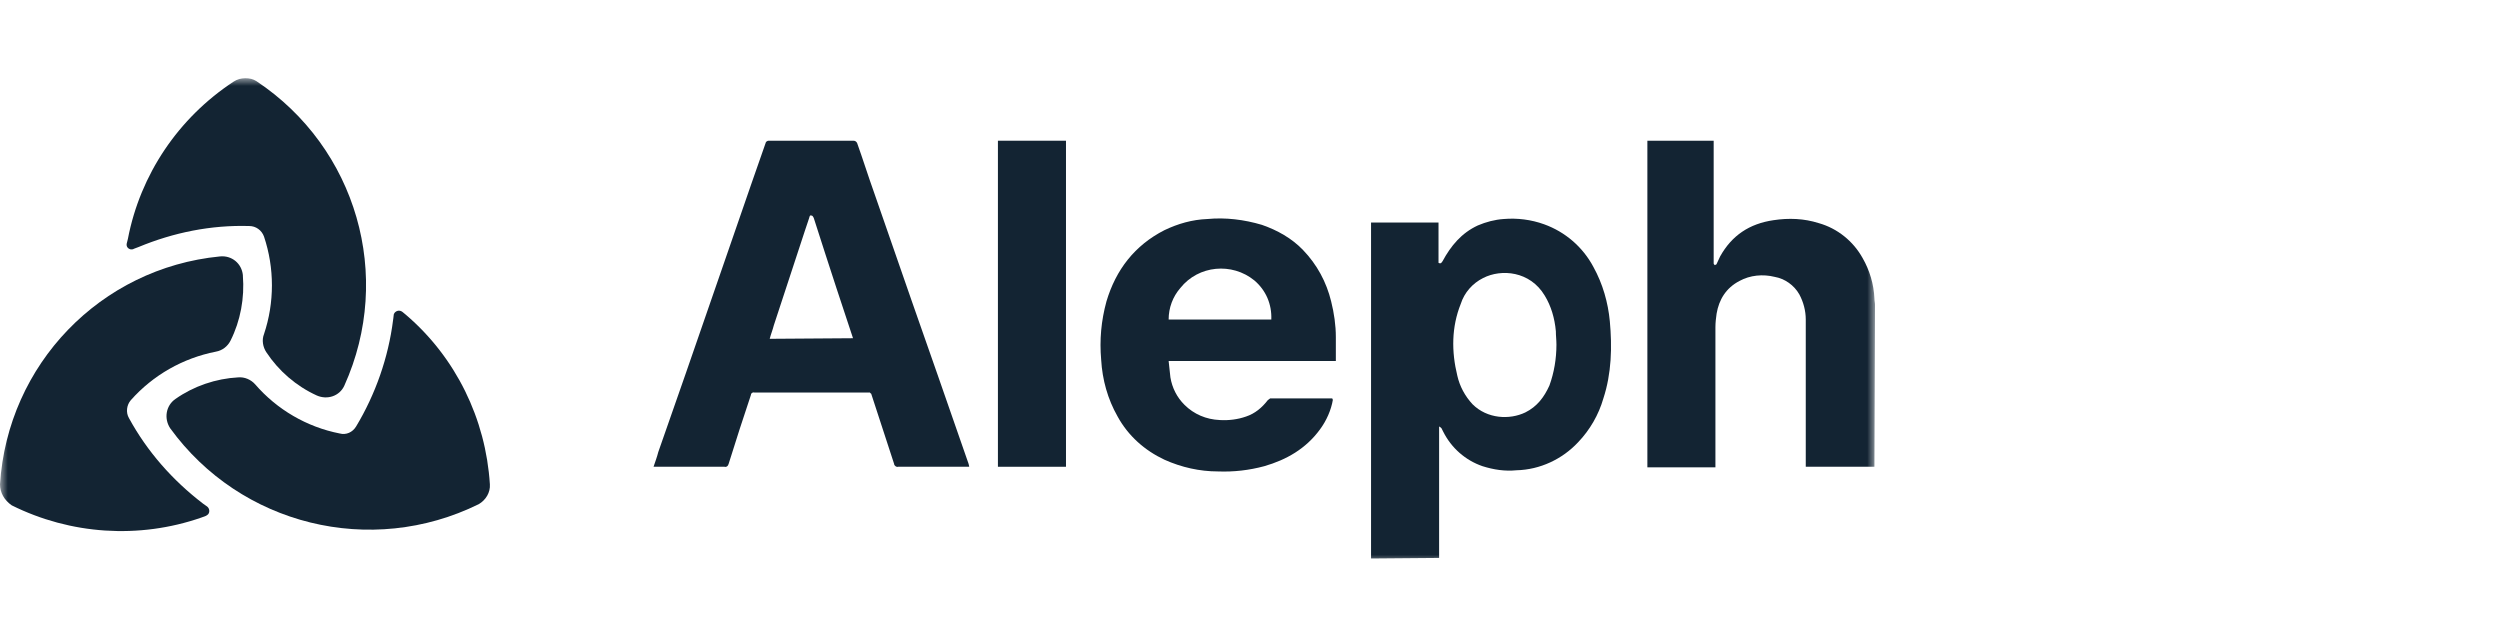 <svg width="160" height="40" viewBox="0 0 160 40" fill="none" xmlns="http://www.w3.org/2000/svg">
<g clip-path="url(#clip0_8949_7674)">
<mask id="mask0_8949_7674" style="mask-type:luminance" maskUnits="userSpaceOnUse" x="0" y="5" width="120" height="31">
<path d="M120 5H0V36H120V5Z" fill="white"/>
</mask>
<g mask="url(#mask0_8949_7674)">
<path d="M87.747 35.744V14.241H92.065V16.822C92.215 16.897 92.253 16.822 92.328 16.71C92.854 15.737 93.53 14.915 94.581 14.428C95.106 14.204 95.67 14.055 96.233 14.017C97.097 13.942 97.998 14.055 98.823 14.354C100.175 14.84 101.302 15.812 101.978 17.084C102.578 18.168 102.916 19.365 103.029 20.561C103.179 22.207 103.142 23.89 102.616 25.498C102.315 26.545 101.752 27.517 101.001 28.302C99.987 29.387 98.561 30.06 97.059 30.097C96.308 30.172 95.595 30.06 94.881 29.836C93.792 29.462 92.891 28.676 92.366 27.629C92.328 27.555 92.291 27.48 92.253 27.405C92.215 27.367 92.178 27.33 92.103 27.293V35.707L87.747 35.744ZM99.612 22.057C99.612 21.758 99.575 21.496 99.575 21.197C99.5 20.374 99.274 19.589 98.861 18.916C97.922 17.345 96.083 17.196 94.919 17.794C94.243 18.131 93.717 18.729 93.492 19.439C92.891 20.935 92.891 22.506 93.267 24.039C93.417 24.712 93.755 25.348 94.243 25.872C95.181 26.807 96.608 26.881 97.622 26.395C98.373 26.021 98.823 25.423 99.162 24.675C99.462 23.852 99.612 22.955 99.612 22.057Z" fill="#132433"/>
<path d="M119.963 29.873H115.569V29.649C115.569 26.583 115.569 23.516 115.569 20.45C115.569 19.889 115.419 19.328 115.157 18.841C114.819 18.243 114.218 17.832 113.58 17.72C112.829 17.533 112.002 17.608 111.327 17.981C110.463 18.43 110.013 19.178 109.862 20.076C109.825 20.337 109.787 20.637 109.787 20.936C109.787 23.853 109.787 26.77 109.787 29.686V29.911H105.432V9.006H109.675V16.71C109.675 16.747 109.675 16.822 109.675 16.86C109.675 16.897 109.712 16.934 109.75 16.972C109.787 16.934 109.862 16.934 109.862 16.897C109.937 16.747 110.013 16.56 110.088 16.411C110.839 15.065 111.965 14.317 113.504 14.092C114.481 13.943 115.457 13.98 116.396 14.279C117.597 14.616 118.611 15.438 119.211 16.523C119.662 17.308 119.925 18.206 119.963 19.103C119.963 19.253 120 19.365 120 19.515L119.963 29.873Z" fill="#132433"/>
<path d="M55.682 25.124H55.494C53.091 25.124 50.688 25.124 48.285 25.124C48.173 25.087 48.06 25.162 48.06 25.274C47.572 26.732 47.084 28.228 46.633 29.686C46.596 29.836 46.483 29.911 46.371 29.873C44.906 29.873 43.479 29.873 42.015 29.873H41.827C41.94 29.537 42.053 29.238 42.127 28.939L43.892 23.89C44.643 21.684 45.432 19.477 46.183 17.271C46.821 15.438 47.459 13.569 48.097 11.736C48.398 10.876 48.698 10.016 48.999 9.156C48.999 9.081 49.111 9.006 49.187 9.006C50.989 9.006 52.828 9.006 54.631 9.006C54.743 9.006 54.819 9.081 54.856 9.156C55.231 10.203 55.569 11.287 55.945 12.335L58.348 19.253L60.038 24.077C60.676 25.947 61.352 27.817 61.99 29.686C61.99 29.724 62.028 29.799 62.028 29.873H61.84C60.375 29.873 58.911 29.873 57.484 29.873C57.372 29.911 57.222 29.799 57.222 29.686C56.733 28.191 56.245 26.695 55.757 25.199C55.72 25.162 55.682 25.162 55.682 25.124ZM54.593 21.646C54.593 21.609 54.556 21.572 54.556 21.534L53.542 18.468C53.054 16.972 52.566 15.476 52.078 13.943C52.04 13.868 52.002 13.793 51.927 13.793C51.815 13.756 51.815 13.868 51.777 13.98C51.702 14.242 51.59 14.504 51.514 14.765C50.838 16.785 50.2 18.804 49.524 20.823C49.449 21.123 49.337 21.384 49.261 21.684L54.593 21.646Z" fill="#132433"/>
<path d="M85.306 25.573C85.194 26.246 84.894 26.919 84.481 27.48C83.579 28.714 82.34 29.424 80.914 29.836C79.937 30.098 78.961 30.21 77.947 30.172C76.783 30.172 75.619 29.911 74.53 29.424C73.254 28.826 72.203 27.891 71.527 26.657C70.888 25.535 70.55 24.301 70.475 23.03C70.363 21.758 70.475 20.524 70.813 19.29C71.414 17.271 72.616 15.7 74.53 14.728C75.394 14.316 76.295 14.055 77.272 14.017C78.435 13.905 79.637 14.055 80.763 14.391C81.739 14.728 82.678 15.251 83.392 15.999C84.293 16.934 84.894 18.056 85.194 19.29C85.382 20.038 85.494 20.823 85.494 21.571C85.494 22.095 85.494 22.581 85.494 23.105H74.793C74.831 23.479 74.869 23.815 74.906 24.152C75.019 24.825 75.319 25.423 75.807 25.909C76.408 26.508 77.196 26.844 78.06 26.882C78.623 26.919 79.224 26.844 79.75 26.657C80.313 26.47 80.763 26.096 81.139 25.61C81.177 25.573 81.251 25.535 81.289 25.498C82.603 25.498 83.955 25.498 85.269 25.498C85.269 25.573 85.306 25.573 85.306 25.573ZM81.364 20.449C81.401 19.477 81.026 18.58 80.275 17.944C78.849 16.785 76.708 16.972 75.544 18.43C75.056 18.991 74.793 19.701 74.793 20.449H81.364Z" fill="#132433"/>
<path d="M63.867 9.006H68.223V29.873H63.867V9.006Z" fill="#132433"/>
<path d="M0 30.995C0.488 23.329 6.421 17.159 14.08 16.411C14.831 16.336 15.469 16.86 15.544 17.608C15.544 17.608 15.544 17.608 15.544 17.645C15.657 19.066 15.394 20.524 14.756 21.796C14.568 22.17 14.23 22.432 13.817 22.506C11.715 22.918 9.8 24.002 8.373 25.61C8.11 25.91 8.035 26.396 8.26 26.77C9.424 28.901 11.039 30.734 12.991 32.23L13.254 32.416C13.404 32.529 13.442 32.753 13.329 32.903C13.292 32.94 13.254 32.977 13.179 33.015L12.879 33.127C8.899 34.511 4.506 34.212 0.751 32.342C0.263 32.005 0 31.519 0 30.995Z" fill="#132433"/>
<path d="M14.944 5.229C11.414 7.548 8.974 11.175 8.185 15.289L8.11 15.588C8.072 15.775 8.185 15.925 8.373 15.962C8.448 15.962 8.523 15.962 8.561 15.925L8.861 15.812C11.114 14.877 13.517 14.391 15.957 14.466C16.37 14.466 16.746 14.728 16.896 15.139C17.572 17.159 17.572 19.365 16.896 21.384C16.746 21.758 16.821 22.207 17.046 22.544C17.835 23.74 18.961 24.713 20.275 25.311C20.951 25.61 21.739 25.348 22.04 24.675C25.194 17.682 22.828 9.455 16.408 5.192C15.995 4.93 15.394 4.93 14.944 5.229Z" fill="#132433"/>
<path d="M31.352 30.995C31.089 26.807 29.174 22.88 25.983 20.15L25.757 19.963C25.607 19.851 25.419 19.851 25.269 20.001C25.232 20.038 25.194 20.113 25.194 20.188C25.194 20.3 25.157 20.412 25.157 20.487C24.856 22.88 24.03 25.236 22.791 27.293C22.566 27.667 22.153 27.854 21.74 27.742C19.637 27.33 17.722 26.208 16.333 24.6C16.07 24.301 15.657 24.114 15.244 24.152C13.818 24.227 12.391 24.713 11.227 25.535C10.626 25.947 10.476 26.769 10.889 27.405C15.394 33.613 23.73 35.67 30.639 32.267C31.089 32.005 31.389 31.519 31.352 30.995Z" fill="#132433"/>
</g>
</g>
<defs>
<clipPath id="clip0_8949_7674">
<rect width="120" height="31" fill="white" transform="translate(0 5)"/>
</clipPath>
</defs>
</svg>
